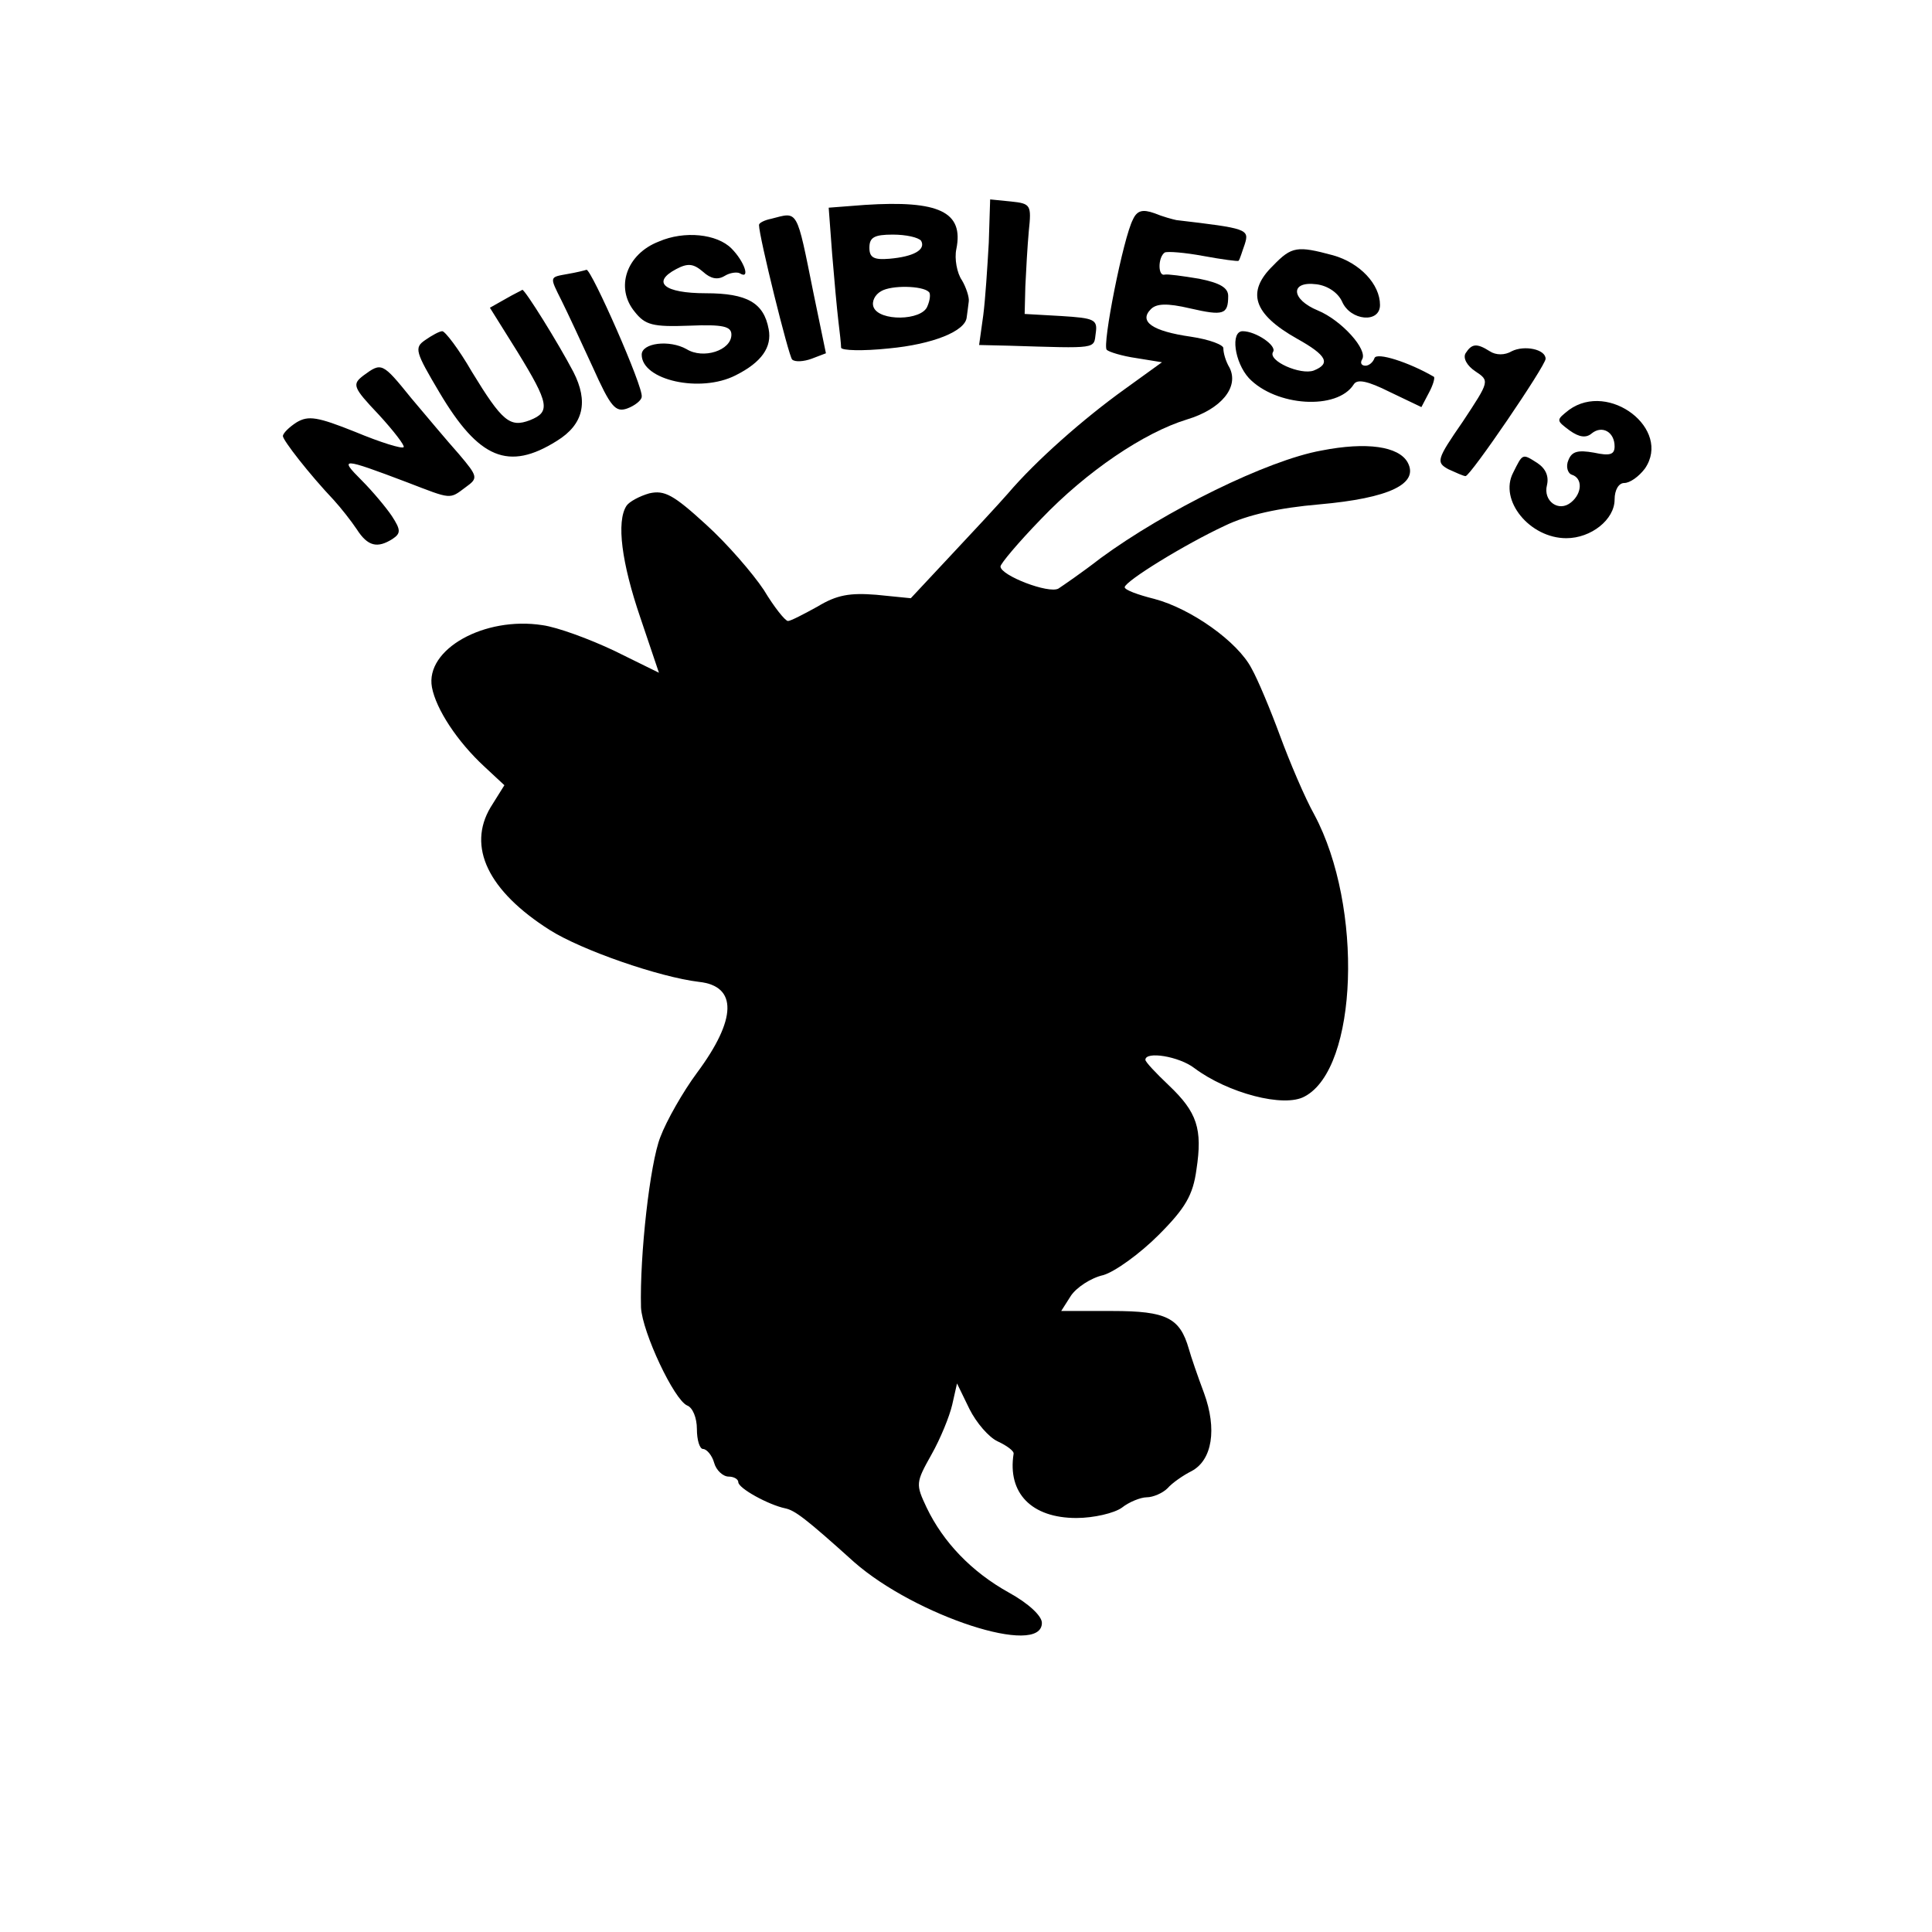 <svg version="1" xmlns="http://www.w3.org/2000/svg" width="373.333" height="373.333" viewBox="0 0 280 280"><path d="M125.3 29.7l-5.2.4.5 6.7c.3 3.7.7 8 .9 9.7.2 1.6.4 3.4.4 3.9.1.4 3.1.5 6.9.1 6.4-.6 11.1-2.5 11.3-4.5.1-.6.2-1.6.3-2.3.1-.6-.4-2.1-1-3.1-.7-1-1.1-3.1-.8-4.5 1.1-5.4-2.5-7.1-13.3-6.4zm8.2 5.2c.7 1.3-1.1 2.3-4.6 2.6-2.3.2-2.9-.2-2.9-1.6 0-1.5.7-1.9 3.4-1.9 1.9 0 3.7.4 4.1.9zm1.1 7.4c.3.2.2 1.2-.2 2.1-.8 2.1-7 2.2-7.8.1-.3-.8.2-1.8 1.1-2.3 1.5-.9 6-.8 6.9.1zM143.3 35.2c-.2 3.5-.5 8.2-.8 10.5l-.6 4.3 4.3.1c13 .4 12.3.5 12.6-1.8.3-2-.2-2.2-5-2.5l-5.3-.3.1-4c.1-2.2.3-5.8.5-8 .4-3.8.3-4-2.6-4.3l-3-.3-.2 6.3z"/><path d="M164.2 31.8c-1.4 2.6-4.5 18.3-3.8 18.9.3.3 2.2.9 4.3 1.2l3.7.6-5.4 3.9c-6 4.3-12.9 10.4-16.9 15.1-1.4 1.6-5.2 5.7-8.4 9.1l-5.7 6.1-5-.5c-3.8-.3-5.7 0-8.5 1.7-2 1.1-3.9 2.1-4.3 2.1-.4 0-2-2-3.5-4.5-1.6-2.4-5.3-6.7-8.4-9.5-4.7-4.3-6-5-8.2-4.5-1.4.4-2.9 1.2-3.3 1.8-1.5 2.3-.7 8.3 2 16.2l2.7 8-6.5-3.2c-3.6-1.7-8.2-3.4-10.4-3.7-8.4-1.3-17 3.5-16 9 .6 3.2 3.7 7.9 7.6 11.5l2.9 2.7-2 3.2c-3.4 5.7-.4 12.1 8.6 17.8 4.6 2.9 15.8 6.8 21.6 7.5 5.6.6 5.5 5.4-.3 13.2-2 2.7-4.4 6.9-5.3 9.3-1.5 3.8-3 17.1-2.8 24.7.2 3.6 4.8 13.4 6.7 14.2.8.3 1.4 1.8 1.4 3.4 0 1.6.4 2.9.9 2.9s1.3.9 1.6 2c.3 1.1 1.3 2 2.1 2s1.4.4 1.4.8c0 .9 4.4 3.3 6.8 3.8 1.4.3 2.9 1.4 10 7.8 8.9 7.8 27.2 13.8 27.2 8.8 0-1-1.9-2.8-4.8-4.4-5.4-3-9.5-7.3-11.9-12.3-1.6-3.4-1.6-3.6.7-7.7 1.3-2.3 2.6-5.5 3-7.2l.7-3.1 1.8 3.7c1 2 2.8 4.1 4.1 4.7 1.3.6 2.4 1.4 2.3 1.8-.9 5.7 2.6 9.3 9.1 9.3 2.5 0 5.5-.7 6.6-1.5 1-.8 2.7-1.5 3.6-1.5.9 0 2.3-.6 3-1.3.7-.8 2.3-1.9 3.5-2.5 3-1.6 3.7-6.1 1.8-11.3-.9-2.4-1.9-5.3-2.2-6.4-1.3-4.5-3.2-5.5-11.1-5.5h-7.4l1.4-2.2c.8-1.2 2.9-2.6 4.7-3 1.7-.5 5.3-3.1 8-5.8 3.9-3.9 5-5.8 5.5-9.5.9-5.9.1-8.3-4-12.2-1.9-1.8-3.4-3.4-3.4-3.7 0-1.3 4.9-.5 7.1 1.2 4.8 3.6 13 5.8 16 4.1 7.7-4.1 8.5-27.5 1.4-40.8-1.4-2.5-3.6-7.7-5-11.5s-3.2-8.1-4.1-9.7c-2-3.9-8.8-8.7-14.1-10.1-2.4-.6-4.3-1.3-4.3-1.7.1-.9 8.7-6.2 14.5-8.9 3.3-1.6 7.9-2.6 13.7-3.1 10.2-.9 14.5-3 12.8-6.1-1.3-2.3-5.9-3-12.5-1.7-7.8 1.4-22.6 8.7-32 15.6-2.7 2.1-5.5 4-6.1 4.4-1.4.8-8.4-1.9-8.4-3.2 0-.4 2.6-3.5 5.9-6.9 6.6-6.9 14.9-12.5 21.1-14.4 5-1.5 7.6-4.7 6.2-7.5-.6-1-.9-2.2-.9-2.8.1-.5-2-1.3-4.7-1.7-5.6-.8-7.6-2.2-5.8-4 .8-.8 2.3-.9 5.7-.1 4.8 1.1 5.5.9 5.5-1.8 0-1.2-1.2-1.9-4.2-2.5-2.4-.4-4.6-.7-5-.6-1 .3-1-2.5 0-3.2.4-.2 2.9 0 5.6.5 2.7.5 5 .8 5.1.7.2-.2.5-1.3.9-2.4.7-2.2.3-2.3-9.9-3.5-.5-.1-2-.5-3.2-1-1.7-.6-2.5-.4-3.1.9zM111.8 31.7c-1 .2-1.8.6-1.8.9 0 1.7 4.3 19 4.8 19.5.4.4 1.7.3 2.8-.1l2.1-.8-1.8-8.7c-2.5-12.4-2.2-11.8-6.1-10.8zM95.5 35c-4.7 1.8-6.4 6.7-3.5 10.2 1.5 1.9 2.6 2.2 7.9 2 4.9-.2 6.1.1 6.1 1.3 0 2.3-4.1 3.6-6.5 2.1-2.5-1.4-6.5-.9-6.5.8 0 3.7 8.5 5.6 13.6 3 3.8-1.9 5.3-4.1 4.8-6.7-.7-3.8-3.1-5.2-9.1-5.2-6.1 0-7.9-1.6-4.3-3.5 1.7-.9 2.5-.8 3.9.4 1.1 1 2.1 1.2 3.1.6.8-.5 1.8-.6 2.2-.4 1.6 1 .7-1.7-1.2-3.6-2.1-2.1-6.8-2.6-10.5-1z"/><path d="M184.5 38.5c-3.9 3.8-2.9 7 3.5 10.6 4.3 2.4 4.9 3.6 2.4 4.6-1.9.7-6.7-1.4-5.9-2.7.6-.9-2.5-3-4.4-3-1.8 0-1.2 4.5.9 6.8 3.9 4.1 12.8 4.7 15.2.9.5-.8 2-.5 5.2 1.1L206 59l1.1-2.1c.6-1.1.9-2.2.7-2.3-3.6-2.1-8.3-3.6-8.6-2.7-.2.6-.8 1.1-1.3 1.1-.6 0-.8-.4-.5-.9.9-1.4-3-5.7-6.4-7.1-3.9-1.6-4.1-4.3-.2-3.8 1.6.2 3.1 1.2 3.7 2.5 1.2 2.8 5.5 3.2 5.5.5 0-3-2.9-6.1-6.8-7.2-5.2-1.4-6-1.3-8.7 1.5zM82.3 39.7c-2.7.5-2.7.3-.9 3.9.8 1.6 2.8 5.9 4.5 9.6 2.6 5.8 3.3 6.6 5 6C92 58.8 93 58 93 57.5c.3-1.3-7.3-18.5-8-18.4-.3.1-1.5.4-2.7.6zM73.3 43.3L71 44.6l4 6.4c4.6 7.5 4.8 8.7 1.8 9.9-2.9 1.1-4 .2-8.4-7-1.9-3.3-3.9-5.9-4.3-5.9-.4 0-1.5.6-2.5 1.3-1.6 1.1-1.4 1.7 2.1 7.6 5.7 9.6 10 11.4 17 7 3.9-2.4 4.6-5.7 2.4-10-2.2-4.2-7-11.9-7.4-11.9-.1.1-1.2.6-2.4 1.3zM212.4 51.2c-.4.7.2 1.8 1.4 2.6 2.1 1.4 2.1 1.4-1.8 7.3-3.8 5.5-3.9 5.9-2.1 6.9 1.1.5 2.2 1 2.5 1 .7 0 11.6-16 11.6-17 0-1.4-3.1-2-4.9-1.1-1 .6-2.3.6-3.2 0-1.9-1.2-2.6-1.1-3.5.3zM52.7 54.4c-1.7 1.3-1.6 1.7 2.2 5.7 2.2 2.4 3.8 4.5 3.6 4.7-.2.3-3.4-.7-7-2.2-5.5-2.2-6.8-2.4-8.5-1.4-1.1.7-2 1.6-2 2 0 .6 3.8 5.5 7.4 9.3 1 1.1 2.5 3 3.3 4.2 1.6 2.5 3 2.8 5.2 1.4 1.2-.8 1.2-1.3-.1-3.3-.8-1.2-2.8-3.6-4.4-5.2-3.3-3.3-2.9-3.3 6.6.3 6.5 2.5 6.1 2.5 8.5.7 1.8-1.3 1.8-1.5-1-4.8-1.7-1.9-4.7-5.5-6.9-8.1-4.2-5.2-4.3-5.2-6.9-3.3zM227.4 59.4c-1.9 1.5-1.9 1.5.1 3 1.4 1 2.4 1.1 3.2.4 1.5-1.2 3.3-.2 3.3 1.9 0 1.2-.7 1.4-3 .9-2.3-.4-3.2-.2-3.7 1.1-.4.9-.1 1.9.5 2.1 1.6.5 1.5 2.7-.1 4-1.8 1.5-4.1-.2-3.5-2.5.3-1.3-.2-2.4-1.4-3.2-2.2-1.4-2.1-1.4-3.5 1.4-2.1 4 2.4 9.5 7.7 9.5 3.6 0 7-2.7 7-5.6 0-1.4.6-2.4 1.4-2.4.8 0 2.1-.9 3-2.1 3.9-5.7-5.2-12.7-11-8.5z"/></svg>